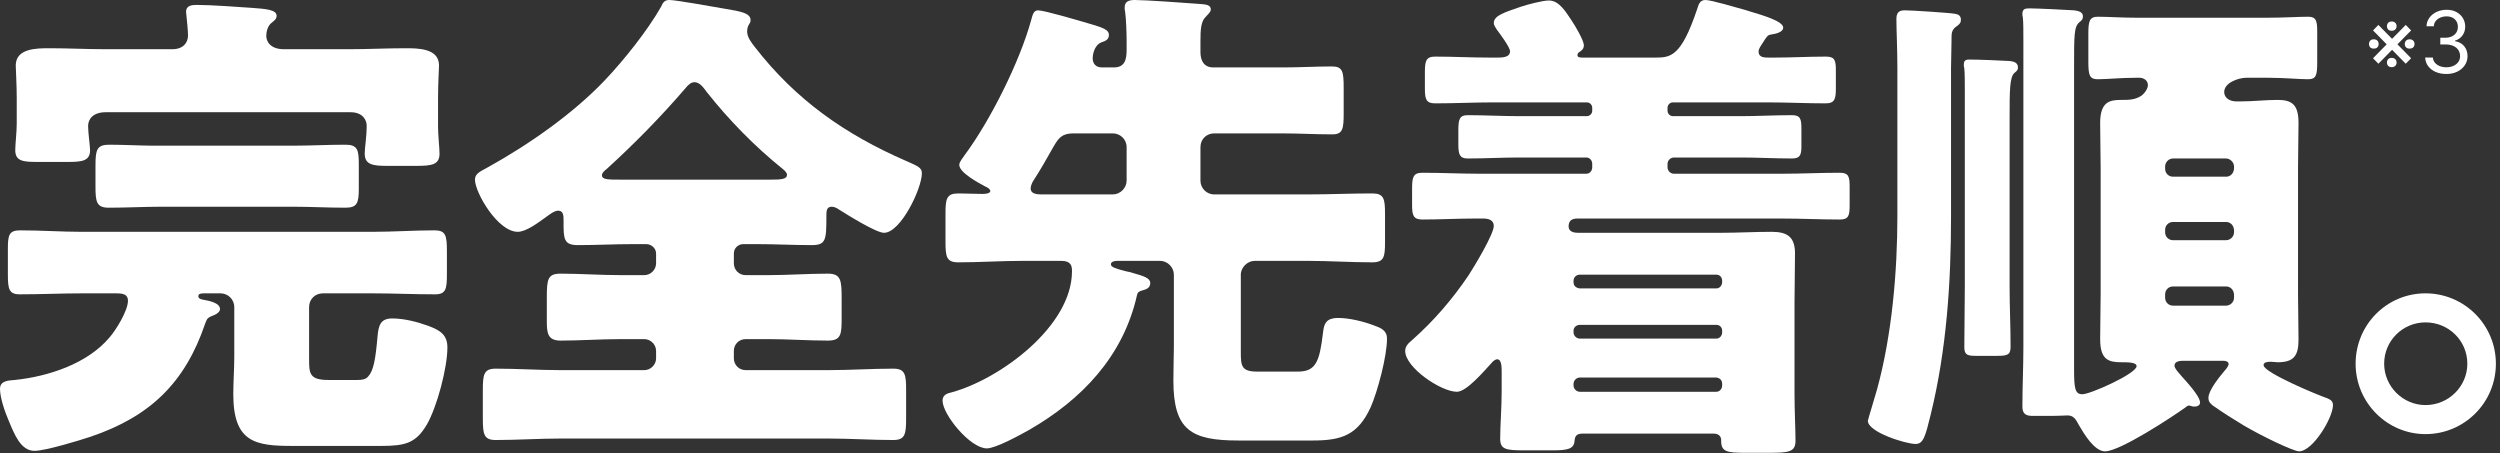 <svg width="320" height="58" viewBox="0 0 320 58" fill="none" xmlns="http://www.w3.org/2000/svg">
<rect x="0" y="0" width="320" height="58" fill="#333333" stroke="none"/>
<path d="M310.464 37.548C315.441 37.548 319.473 41.58 319.473 46.557C319.473 51.534 315.441 55.566 310.464 55.566C305.55 55.566 301.518 51.534 301.518 46.557C301.518 41.58 305.487 37.548 310.464 37.548ZM310.464 41.265C307.566 41.265 305.172 43.596 305.172 46.557C305.172 49.455 307.566 51.849 310.464 51.849C313.425 51.849 315.819 49.455 315.819 46.557C315.819 43.596 313.425 41.265 310.464 41.265Z" fill="white"/>
<path d="M242.865 27.657V8.694C242.865 6.489 242.739 3.654 242.739 2.394C242.739 1.323 243.432 1.323 243.873 1.323C244.692 1.323 249.543 1.638 250.236 1.764C250.677 1.827 250.992 2.016 250.992 2.52C250.992 2.961 250.803 3.087 250.488 3.339C249.795 3.78 249.795 4.284 249.795 4.977V5.229C249.795 6.426 249.732 7.56 249.732 8.694V27.72C249.732 36.162 249.165 44.73 247.149 52.983C246.456 55.818 246.204 56.826 245.196 56.826C243.936 56.826 239.085 55.314 239.085 53.865C239.085 53.739 240.156 50.274 240.282 49.77C242.172 42.84 242.865 34.776 242.865 27.657ZM257.229 14.994V36.729C257.229 39.249 257.355 41.832 257.355 44.352C257.355 45.423 256.977 45.549 255.591 45.549H252.945C251.811 45.549 251.433 45.423 251.433 44.415C251.433 41.832 251.496 39.312 251.496 36.729V11.781C251.496 10.584 251.496 9.387 251.433 8.757C251.37 8.568 251.37 8.379 251.37 8.253C251.37 7.623 251.748 7.623 252.189 7.623C253.134 7.623 256.41 7.749 257.292 7.812C257.733 7.875 258.3 8.001 258.3 8.631C258.3 8.946 258.174 9.072 257.859 9.324C257.229 9.828 257.229 11.718 257.229 14.994ZM285.957 38.115V37.674C285.894 37.044 285.453 36.666 284.949 36.666H278.145C277.578 36.666 277.137 37.107 277.137 37.674V38.115C277.137 38.682 277.578 39.123 278.145 39.123H284.949C285.453 39.123 285.957 38.682 285.957 38.115ZM285.957 29.736V29.421C285.894 28.791 285.453 28.413 284.949 28.413H278.145C277.578 28.413 277.137 28.854 277.137 29.421V29.736C277.137 30.303 277.578 30.744 278.145 30.744H284.949C285.453 30.744 285.957 30.303 285.957 29.736ZM285.957 21.609V21.294C285.957 20.79 285.453 20.286 284.949 20.286H278.145C277.578 20.286 277.137 20.79 277.137 21.294V21.609C277.137 22.176 277.578 22.617 278.145 22.617H284.949C285.453 22.617 285.894 22.239 285.957 21.609ZM284.571 46.179H279.468C279.027 46.179 278.334 46.242 278.334 46.809C278.334 47.187 279.027 47.88 279.279 48.195C279.846 48.825 281.61 50.715 281.61 51.534C281.61 51.849 281.295 52.038 280.98 52.038C280.791 52.038 280.602 52.038 280.476 51.975C280.35 51.912 280.224 51.912 280.161 51.912C280.035 51.912 279.846 52.038 279.72 52.164C277.956 53.424 271.341 57.771 269.451 57.771C268.065 57.771 266.742 55.503 266.112 54.432C265.671 53.613 265.419 53.172 264.6 53.172C264.474 53.172 263.529 53.235 262.71 53.235H260.19C259.308 53.235 258.867 52.983 258.867 52.038C258.867 49.518 258.993 46.935 258.993 44.415V5.292C258.993 4.095 258.993 2.898 258.93 2.268C258.867 2.079 258.867 1.89 258.867 1.764C258.867 1.134 259.245 1.071 259.749 1.071C260.631 1.071 264.726 1.26 265.482 1.323C265.986 1.386 266.616 1.512 266.616 2.079C266.616 2.457 266.49 2.583 266.175 2.835C265.482 3.402 265.482 4.41 265.482 8.505V47.25C265.482 49.77 265.608 50.463 266.553 50.463C267.561 50.463 273.483 47.817 273.483 46.872C273.483 46.368 272.412 46.368 271.53 46.368C269.892 46.368 268.821 46.053 268.821 43.407C268.821 41.454 268.884 39.501 268.884 37.548V21.609C268.884 19.656 268.821 17.703 268.821 15.75C268.821 12.978 270.081 12.789 271.53 12.789C272.475 12.789 273.231 12.789 274.05 12.285C274.428 12.033 274.932 11.403 274.932 10.899C274.932 10.269 274.365 9.954 273.861 9.954H273.357C271.467 9.954 269.766 10.143 268.506 10.143C267.435 10.143 267.309 9.576 267.309 7.875V4.284C267.309 2.772 267.435 2.142 268.506 2.142C269.829 2.142 271.593 2.268 273.357 2.268H290.367C292.32 2.268 294.147 2.142 295.47 2.142C296.478 2.142 296.604 2.709 296.604 4.032V7.938C296.604 9.639 296.478 10.143 295.407 10.143C294.273 10.143 292.383 9.954 290.367 9.954H287.532C286.524 9.954 284.697 10.584 284.697 11.781C284.697 12.6 285.516 12.978 286.209 12.978H286.902C288.414 12.978 289.989 12.789 291.501 12.789C293.202 12.789 294.21 13.23 294.21 15.687C294.21 17.64 294.147 19.656 294.147 21.609V37.548C294.147 39.501 294.21 41.454 294.21 43.47C294.21 45.486 293.643 46.368 291.564 46.368C291.249 46.368 290.997 46.305 290.682 46.305C290.367 46.305 289.737 46.305 289.737 46.746C289.737 47.691 296.73 50.589 297.864 50.967C298.305 51.156 298.62 51.345 298.62 51.849C298.62 53.487 296.037 57.771 294.273 57.771C293.58 57.771 289.485 55.818 287.154 54.432C285.894 53.676 284.508 52.794 283.248 51.912C282.87 51.597 282.681 51.408 282.681 50.904C282.681 49.959 284.13 48.195 284.76 47.439C284.949 47.25 285.264 46.809 285.264 46.62C285.264 46.242 284.823 46.179 284.571 46.179Z" fill="white"/>
<path d="M225.918 5.04C225.414 5.859 225.099 6.174 225.099 6.615C225.099 7.371 225.855 7.371 226.422 7.371H227.115C229.32 7.371 231.525 7.245 233.73 7.245C234.864 7.245 234.99 7.749 234.99 9.009V11.277C234.99 12.663 234.864 13.23 233.667 13.23C231.21 13.23 228.753 13.104 226.233 13.104H214.137C213.759 13.104 213.444 13.419 213.444 13.797V14.175C213.444 14.553 213.759 14.868 214.137 14.868H222.831C224.973 14.868 227.178 14.742 229.383 14.742C230.454 14.742 230.58 15.246 230.58 16.443V18.774C230.58 19.845 230.391 20.286 229.383 20.286C227.178 20.286 225.036 20.16 222.831 20.16H214.263C213.822 20.16 213.444 20.538 213.444 20.979V21.42C213.444 21.861 213.822 22.239 214.263 22.239H228.06C230.517 22.239 232.974 22.113 235.494 22.113C236.628 22.113 236.754 22.617 236.754 23.877V26.271C236.754 27.594 236.628 28.098 235.494 28.098C232.974 28.098 230.517 27.972 228.06 27.972H201.915C201.222 27.972 200.781 28.224 200.781 28.98C200.781 29.673 201.474 29.799 201.978 29.799H220.185C222.39 29.799 224.595 29.673 226.8 29.673C228.816 29.673 229.761 30.366 229.761 32.445C229.761 34.524 229.698 36.603 229.698 38.682V50.4C229.698 52.542 229.824 54.999 229.824 56.385C229.824 57.834 229.068 57.96 226.359 57.96H223.461C221.067 57.96 220.311 57.834 220.311 56.448V56.322C220.311 56.007 220.122 55.503 219.366 55.503H202.608C201.915 55.503 201.6 55.692 201.537 56.448C201.474 57.456 200.655 57.645 198.765 57.645H195.111C192.717 57.645 192.024 57.519 192.024 56.133C192.024 54.495 192.213 52.164 192.213 50.148V47.628C192.213 46.998 192.213 45.99 191.646 45.99C191.394 45.99 191.079 46.242 190.89 46.494C190.008 47.439 187.74 50.148 186.48 50.148C184.464 50.148 179.865 47.061 179.865 44.919C179.865 44.289 180.306 43.911 180.747 43.533C183.519 41.076 185.913 38.304 187.992 35.217C188.685 34.146 191.205 29.988 191.205 28.917C191.205 28.161 190.512 27.972 189.882 27.972H188.811C186.543 27.972 184.338 28.098 182.07 28.098C180.936 28.098 180.747 27.594 180.747 26.271V24.192C180.747 22.68 180.873 22.113 182.07 22.113C184.527 22.113 187.047 22.239 189.504 22.239H203.049C203.49 22.239 203.805 21.861 203.805 21.42V20.979C203.805 20.538 203.49 20.16 203.049 20.16H194.418C192.276 20.16 190.071 20.286 187.866 20.286C186.858 20.286 186.669 19.782 186.669 18.522V16.695C186.669 15.309 186.795 14.742 187.866 14.742C190.071 14.742 192.276 14.868 194.418 14.868H203.112C203.49 14.868 203.805 14.553 203.805 14.175V13.797C203.805 13.419 203.49 13.104 203.112 13.104H191.142C188.685 13.104 186.228 13.23 183.708 13.23C182.511 13.23 182.385 12.663 182.385 11.277V9.324C182.385 7.812 182.511 7.245 183.708 7.245C186.039 7.245 188.307 7.371 190.638 7.371H191.583C192.276 7.371 193.284 7.371 193.284 6.552C193.284 6.048 191.961 4.284 191.583 3.78C191.394 3.465 191.205 3.213 191.205 2.961C191.205 1.953 192.654 1.575 194.607 0.882C195.552 0.567 197.442 0.063 198.261 0.063C199.647 0.063 200.529 1.701 201.222 2.709C201.6 3.276 202.734 5.166 202.734 5.796C202.734 6.3 202.419 6.489 202.041 6.741C201.978 6.804 201.915 6.93 201.915 7.056C201.915 7.371 202.293 7.371 202.608 7.371H211.932C213.885 7.371 215.208 7.182 217.224 1.197C217.413 0.63 217.539 0 218.295 0C219.051 0 222.39 1.008 223.335 1.26C223.524 1.323 223.776 1.386 224.154 1.512C225.603 1.953 228.249 2.709 228.249 3.528C228.249 4.158 227.178 4.347 226.737 4.41C226.296 4.473 226.233 4.599 225.918 5.04ZM202.23 36.918H219.681C220.122 36.918 220.437 36.54 220.437 36.099V35.973C220.437 35.469 220.122 35.154 219.681 35.154H202.23C201.789 35.154 201.411 35.469 201.411 35.973V36.099C201.411 36.603 201.726 36.855 202.23 36.918ZM219.681 41.58H202.23C201.789 41.58 201.411 41.895 201.411 42.336V42.525C201.411 42.966 201.789 43.344 202.23 43.344H219.681C220.122 43.344 220.437 42.966 220.437 42.525V42.336C220.437 41.895 220.122 41.58 219.681 41.58ZM219.681 48.321H202.23C201.789 48.321 201.411 48.699 201.411 49.14V49.329C201.411 49.77 201.789 50.148 202.23 50.148H219.681C220.122 50.148 220.437 49.77 220.437 49.329V49.14C220.437 48.636 220.122 48.384 219.681 48.321Z" fill="white"/>
<path d="M167.392 33.39H160.588C159.706 33.39 158.824 34.209 158.824 35.154V45.045C158.824 46.809 158.887 47.565 160.903 47.565H166.132C168.463 47.565 168.904 46.242 169.345 42.588C169.471 41.517 169.66 40.698 171.298 40.698C172.684 40.698 174.511 41.139 175.834 41.643C176.716 41.958 177.535 42.273 177.535 43.344C177.535 45.612 176.338 50.085 175.456 52.101C173.818 55.692 171.739 56.385 168.022 56.385H158.509C152.461 56.385 150.193 55.062 150.193 48.699C150.193 47.25 150.256 45.108 150.256 44.352V35.154C150.256 34.209 149.437 33.39 148.492 33.39H143.011C142.759 33.39 142.192 33.453 142.192 33.831C142.192 34.209 142.885 34.398 144.082 34.713C144.397 34.776 144.712 34.839 145.09 34.965C146.413 35.343 147.232 35.595 147.232 36.225C147.232 36.855 146.728 37.044 146.224 37.17C145.783 37.296 145.594 37.422 145.531 37.8C143.767 45.612 138.475 51.156 131.671 55.062C130.537 55.692 127.45 57.393 126.316 57.393C124.174 57.393 120.646 53.046 120.646 51.282C120.646 50.526 121.276 50.337 121.843 50.211C128.017 48.51 137.215 41.769 137.215 34.713C137.215 34.02 137.089 33.39 135.829 33.39H130.915C128.143 33.39 125.434 33.579 122.662 33.579C121.15 33.579 121.024 32.886 121.024 30.933V27.342C121.024 25.452 121.15 24.759 122.662 24.759C123.67 24.759 124.678 24.822 125.686 24.822C125.938 24.822 126.757 24.822 126.757 24.444C126.757 24.192 126.316 23.94 126.127 23.877C125.308 23.436 122.788 22.113 122.788 21.105C122.788 20.727 123.229 20.223 123.481 19.845C126.757 15.435 130.537 7.875 131.986 2.583C132.175 1.89 132.301 1.323 132.868 1.323C133.687 1.323 138.349 2.709 139.42 3.024C141.121 3.528 141.94 3.78 141.94 4.473C141.94 5.04 141.562 5.229 140.995 5.418C139.987 5.796 139.861 7.182 139.861 7.434C139.861 8.19 140.302 8.631 141.058 8.631H142.57C144.019 8.631 144.208 7.56 144.208 6.363V5.229C144.208 4.284 144.145 2.457 144.019 1.512C143.956 1.323 143.956 1.134 143.956 0.945C143.956 0.126 144.586 0 145.279 0C146.476 0 152.083 0.378 153.532 0.504C154.225 0.567 154.981 0.567 154.981 1.197C154.981 1.575 154.54 1.89 154.288 2.205C153.721 2.772 153.658 3.843 153.658 5.229V6.678C153.658 7.749 154.099 8.631 155.296 8.631H164.116C166.384 8.631 168.526 8.505 170.479 8.505C171.865 8.505 171.991 9.135 171.991 11.277V14.553C171.991 16.506 171.865 17.199 170.542 17.199C168.4 17.199 166.258 17.073 164.116 17.073H155.422C154.414 17.073 153.658 17.829 153.658 18.837V23.121C153.658 24.066 154.414 24.885 155.422 24.885H167.392C170.164 24.885 172.873 24.759 175.645 24.759C177.157 24.759 177.283 25.452 177.283 27.405V30.996C177.283 32.886 177.157 33.579 175.645 33.579C172.873 33.579 170.101 33.39 167.392 33.39ZM133.309 24.885H142.444C143.389 24.885 144.208 24.066 144.208 23.121V18.837C144.208 17.829 143.389 17.073 142.444 17.073H137.404C135.955 17.073 135.514 17.64 134.884 18.711C134.065 20.16 133.183 21.735 132.238 23.184C132.112 23.373 131.923 23.814 131.923 24.129C131.923 24.822 132.742 24.885 133.309 24.885Z" fill="white"/>
<path d="M79.506 22.995H98.595C100.044 22.995 100.737 22.932 100.737 22.365C100.737 22.113 100.422 21.798 100.17 21.609C96.642 18.774 93.303 15.372 90.468 11.781C90.09 11.277 89.586 10.521 88.893 10.521C88.389 10.521 88.011 10.962 87.696 11.34C84.609 14.931 81.207 18.396 77.679 21.609C77.427 21.798 77.049 22.113 77.049 22.428C77.049 22.995 77.805 22.995 79.506 22.995ZM96.894 31.248H95.13C94.5 31.248 93.933 31.752 93.933 32.445V33.705C93.933 34.524 94.563 35.217 95.445 35.217H98.343C100.863 35.217 103.446 35.028 105.966 35.028C107.667 35.028 107.73 35.91 107.73 38.241V40.761C107.73 42.777 107.667 43.596 105.966 43.596C103.383 43.596 100.863 43.407 98.343 43.407H95.445C94.563 43.407 93.933 44.1 93.933 44.919V45.864C93.933 46.683 94.563 47.376 95.445 47.376H106.092C108.864 47.376 111.573 47.187 114.345 47.187C115.857 47.187 115.983 47.943 115.983 49.896V53.55C115.983 55.566 115.857 56.322 114.345 56.322C111.573 56.322 108.801 56.133 106.092 56.133H71.694C68.985 56.133 66.213 56.322 63.441 56.322C61.929 56.322 61.803 55.566 61.803 53.55V49.896C61.803 47.943 61.929 47.187 63.441 47.187C66.213 47.187 68.985 47.376 71.694 47.376H82.467C83.286 47.376 83.979 46.683 83.979 45.864V44.919C83.979 44.1 83.286 43.407 82.467 43.407H79.443C76.86 43.407 74.277 43.596 71.757 43.596C70.119 43.596 69.993 42.651 69.993 41.139V38.052C69.993 35.721 70.119 35.028 71.757 35.028C74.277 35.028 76.86 35.217 79.443 35.217H82.467C83.286 35.217 83.979 34.524 83.979 33.705V32.445C83.979 31.815 83.412 31.248 82.719 31.248H81.018C78.687 31.248 76.293 31.374 73.962 31.374C72.135 31.374 72.135 30.555 72.135 28.35V28.161C72.135 27.657 72.135 26.964 71.442 26.964C70.938 26.964 70.245 27.531 69.804 27.846C68.922 28.476 67.347 29.673 66.276 29.673C63.693 29.673 60.795 24.633 60.795 22.995C60.795 22.176 61.551 21.924 62.433 21.42C67.662 18.522 73.269 14.616 77.364 10.332C79.821 7.749 82.845 3.969 84.609 0.882C84.861 0.315 85.05 0 85.68 0C86.562 0 91.35 0.882 92.862 1.134C94.689 1.449 96.075 1.638 96.075 2.583C96.075 2.835 95.949 3.024 95.823 3.213C95.697 3.465 95.634 3.717 95.634 4.032C95.634 4.788 96.201 5.481 96.642 6.048C101.871 12.789 108.171 17.199 115.983 20.601C117.558 21.294 117.999 21.483 117.999 22.176C117.999 24.129 115.29 29.799 113.148 29.799C112.14 29.799 108.423 27.468 107.415 26.838C107.163 26.649 106.785 26.46 106.47 26.46C105.777 26.46 105.777 27.027 105.777 27.72C105.777 30.744 105.714 31.374 103.887 31.374C101.556 31.374 99.225 31.248 96.894 31.248Z" fill="white"/>
<path d="M26.964 40.509C26.46 40.761 26.46 40.95 26.271 41.391C23.688 49.014 19.215 53.298 11.655 55.881C10.143 56.385 5.796 57.708 4.41 57.708C2.646 57.708 1.827 55.566 1.071 53.739C0.63 52.731 0 50.904 0 49.77C0 48.762 1.008 48.699 1.89 48.636C6.174 48.195 11.214 46.557 14.049 43.155C14.868 42.21 16.38 39.753 16.38 38.493C16.38 37.674 15.75 37.548 14.868 37.548H10.521C7.875 37.548 5.229 37.674 2.52 37.674C1.134 37.674 1.008 36.981 1.008 35.091V31.878C1.008 30.114 1.134 29.484 2.583 29.484C5.229 29.484 7.875 29.673 10.521 29.673H47.691C50.337 29.673 52.983 29.484 55.629 29.484C57.078 29.484 57.204 30.177 57.204 32.193V35.091C57.204 36.981 57.078 37.674 55.692 37.674C52.983 37.674 50.337 37.548 47.691 37.548H41.328C40.32 37.548 39.564 38.304 39.564 39.312V45.99C39.564 47.817 39.627 48.636 42.021 48.636H45.738C46.305 48.636 46.809 48.573 47.124 48.195C47.817 47.439 48.069 45.99 48.321 43.092C48.447 41.643 48.699 40.761 50.211 40.761C51.723 40.761 53.424 41.202 54.81 41.706C56.322 42.273 57.267 42.84 57.267 44.478C57.267 47.061 55.944 52.101 54.621 54.369C53.235 56.7 51.912 57.078 48.825 57.078H37.422C32.697 57.078 29.862 56.637 29.862 50.463C29.862 48.888 29.988 47.25 29.988 45.612V39.312C29.988 38.304 29.169 37.548 28.224 37.548H26.145C25.641 37.548 25.389 37.611 25.389 37.926C25.389 38.178 25.641 38.304 26.019 38.367C26.712 38.493 28.161 38.745 28.161 39.564C28.161 40.068 27.342 40.383 26.964 40.509ZM44.856 14.364H13.545C11.844 14.364 11.277 15.309 11.277 16.128C11.277 16.947 11.529 18.774 11.529 19.215C11.529 20.601 10.521 20.727 8.694 20.727H4.725C2.898 20.727 1.953 20.601 1.953 19.215C1.953 18.459 2.142 16.947 2.142 15.813V12.537C2.142 10.836 2.016 8.82 2.016 8.379C2.016 6.174 4.725 6.174 6.3 6.174C8.757 6.174 11.151 6.3 13.545 6.3H22.05C23.499 6.3 24.066 5.418 24.066 4.536C24.066 4.032 23.94 2.646 23.877 2.142C23.877 1.953 23.814 1.701 23.814 1.512C23.814 0.693 24.57 0.63 25.2 0.63C26.964 0.63 30.492 0.882 32.256 1.008C34.083 1.134 35.406 1.26 35.406 2.016C35.406 2.457 35.091 2.646 34.713 2.961C34.272 3.339 34.083 4.032 34.083 4.599C34.083 5.292 34.587 6.3 36.351 6.3H44.667C47.061 6.3 49.455 6.174 51.912 6.174C53.487 6.174 56.196 6.174 56.196 8.379C56.196 8.694 56.07 10.647 56.07 12.537V16.254C56.07 17.262 56.259 18.963 56.259 19.656C56.259 21.105 55.251 21.231 53.235 21.231H49.581C47.754 21.231 46.683 21.105 46.683 19.656C46.683 18.9 46.935 17.577 46.935 16.065C46.935 15.435 46.494 14.364 44.856 14.364ZM19.53 18.648H37.485C39.753 18.648 41.958 18.522 44.226 18.522C45.801 18.522 45.927 19.215 45.927 21.105V24.129C45.927 25.956 45.738 26.586 44.226 26.586C41.958 26.586 39.753 26.46 37.485 26.46H20.727C18.459 26.46 16.191 26.586 13.923 26.586C12.348 26.586 12.222 25.83 12.222 23.877V21.168C12.222 19.152 12.411 18.522 13.986 18.522C15.624 18.522 18.396 18.648 19.53 18.648Z" fill="white"/>
<path d="M313.14 9.47C312.624 9.47 312.164 9.382 311.761 9.205C311.36 9.028 311.041 8.782 310.804 8.467C310.569 8.149 310.442 7.78 310.421 7.361H311.405C311.426 7.619 311.515 7.842 311.671 8.029C311.827 8.214 312.032 8.357 312.284 8.459C312.537 8.56 312.817 8.611 313.124 8.611C313.468 8.611 313.772 8.551 314.038 8.431C314.304 8.312 314.512 8.145 314.663 7.931C314.814 7.718 314.89 7.47 314.89 7.189C314.89 6.895 314.817 6.636 314.671 6.412C314.525 6.185 314.312 6.008 314.03 5.881C313.749 5.753 313.405 5.689 312.999 5.689H312.358V4.83H312.999C313.317 4.83 313.595 4.773 313.835 4.658C314.077 4.543 314.266 4.382 314.401 4.174C314.539 3.965 314.608 3.72 314.608 3.439C314.608 3.168 314.549 2.933 314.429 2.732C314.309 2.532 314.14 2.375 313.921 2.263C313.705 2.151 313.45 2.095 313.155 2.095C312.879 2.095 312.619 2.146 312.374 2.248C312.132 2.347 311.934 2.491 311.78 2.681C311.627 2.869 311.543 3.095 311.53 3.361H310.593C310.608 2.942 310.735 2.575 310.972 2.26C311.209 1.942 311.519 1.694 311.901 1.517C312.287 1.34 312.71 1.252 313.171 1.252C313.666 1.252 314.09 1.352 314.444 1.552C314.799 1.75 315.071 2.012 315.261 2.338C315.451 2.663 315.546 3.015 315.546 3.392C315.546 3.843 315.427 4.227 315.19 4.545C314.956 4.862 314.637 5.082 314.233 5.205V5.267C314.739 5.351 315.133 5.566 315.417 5.912C315.701 6.256 315.843 6.681 315.843 7.189C315.843 7.624 315.724 8.015 315.487 8.361C315.253 8.705 314.933 8.976 314.526 9.174C314.12 9.371 313.658 9.47 313.14 9.47Z" fill="white"/>
<path d="M304.435 8.158L303.747 7.455L307.935 3.189L308.622 3.892L304.435 8.158ZM307.935 8.158L303.747 3.892L304.435 3.189L308.622 7.455L307.935 8.158ZM303.231 5.642C303.231 5.47 303.282 5.326 303.384 5.209C303.485 5.092 303.638 5.033 303.841 5.033C304.052 5.033 304.208 5.092 304.31 5.209C304.414 5.326 304.466 5.47 304.466 5.642C304.466 5.806 304.414 5.944 304.31 6.056C304.208 6.166 304.052 6.22 303.841 6.22C303.638 6.22 303.485 6.166 303.384 6.056C303.282 5.944 303.231 5.806 303.231 5.642ZM305.528 8.002C305.528 7.838 305.579 7.698 305.681 7.584C305.782 7.467 305.935 7.408 306.138 7.408C306.341 7.408 306.496 7.467 306.603 7.584C306.709 7.698 306.763 7.838 306.763 8.002C306.763 8.166 306.709 8.306 306.603 8.424C306.496 8.538 306.341 8.595 306.138 8.595C305.935 8.595 305.782 8.538 305.681 8.424C305.579 8.306 305.528 8.166 305.528 8.002ZM305.528 3.345C305.528 3.181 305.579 3.042 305.681 2.927C305.782 2.81 305.935 2.752 306.138 2.752C306.341 2.752 306.496 2.81 306.603 2.927C306.709 3.042 306.763 3.181 306.763 3.345C306.763 3.51 306.709 3.65 306.603 3.767C306.496 3.882 306.341 3.939 306.138 3.939C305.935 3.939 305.782 3.882 305.681 3.767C305.579 3.65 305.528 3.51 305.528 3.345ZM307.81 5.642C307.81 5.47 307.863 5.326 307.97 5.209C308.076 5.092 308.231 5.033 308.435 5.033C308.638 5.033 308.793 5.092 308.899 5.209C309.006 5.326 309.06 5.47 309.06 5.642C309.06 5.806 309.006 5.944 308.899 6.056C308.793 6.166 308.638 6.22 308.435 6.22C308.231 6.22 308.076 6.166 307.97 6.056C307.863 5.944 307.81 5.806 307.81 5.642Z" fill="white"/>
</svg>
